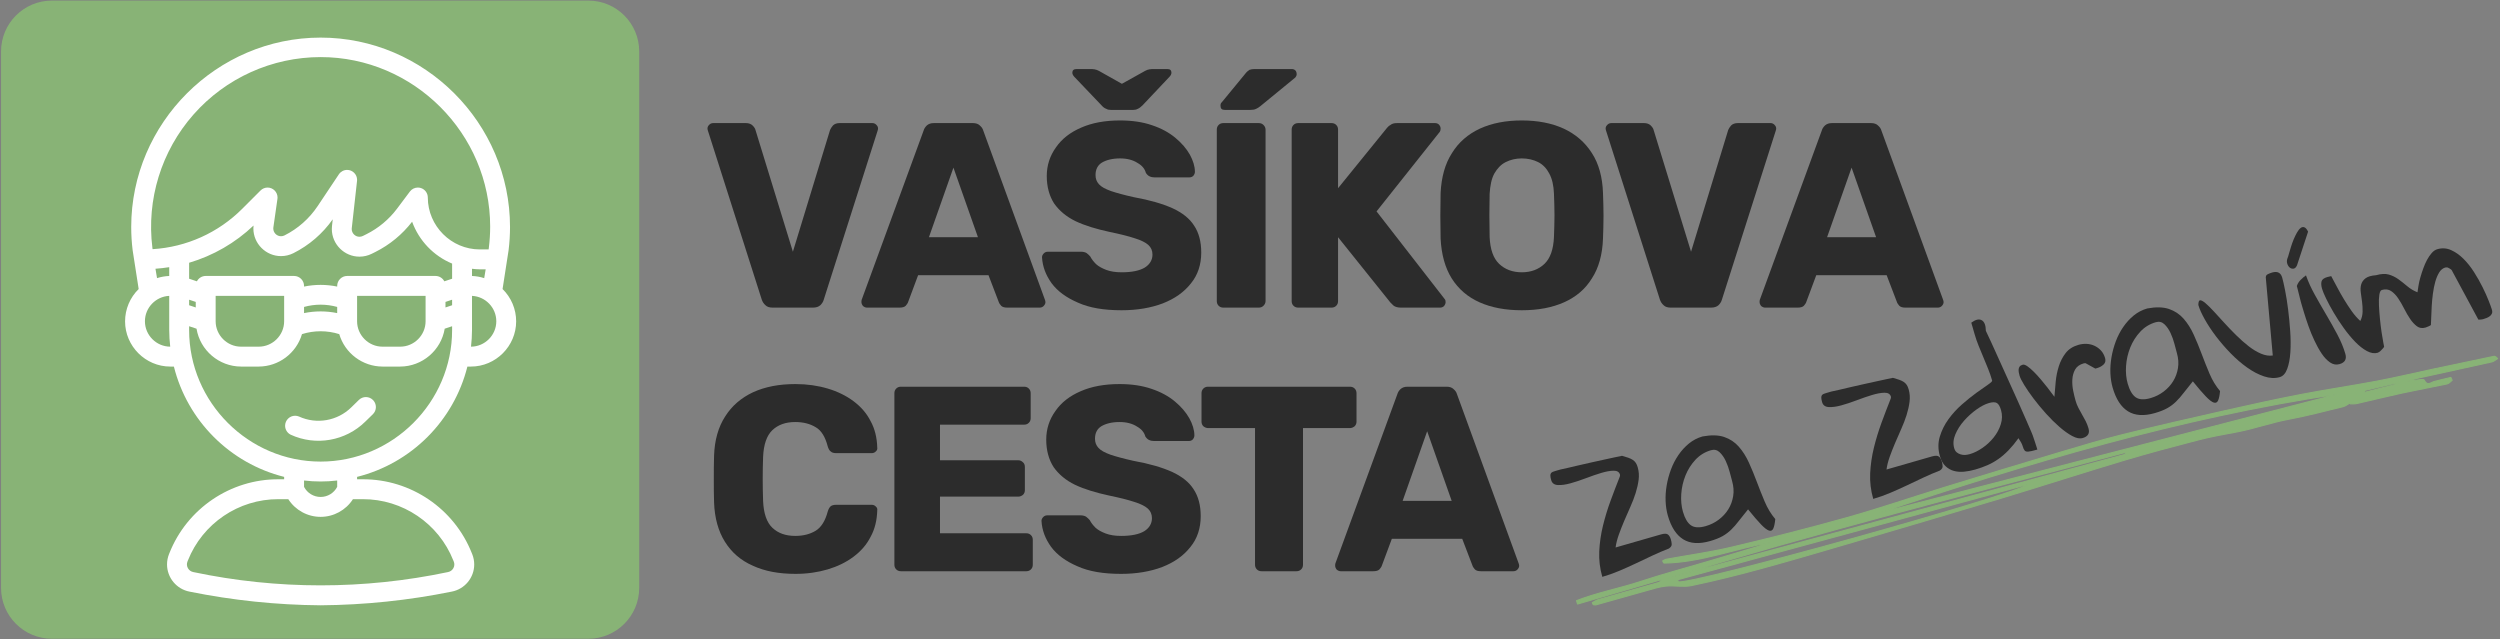 <?xml version="1.0" encoding="UTF-8" standalone="no"?> <svg xmlns="http://www.w3.org/2000/svg" xmlns:xlink="http://www.w3.org/1999/xlink" xmlns:serif="http://www.serif.com/" width="100%" height="100%" viewBox="0 0 2331 596" version="1.1" xml:space="preserve" style="fill-rule:evenodd;clip-rule:evenodd;stroke-linejoin:round;stroke-miterlimit:2;"><rect x="0" y="0" width="2331" height="596" fill="#808080" stroke="none"/> <rect id="Artboard1" x="0" y="0" width="2330.06" height="595.678" style="fill:none;"></rect> <path d="M596,47.976L596,548.135C596,574.312 574.748,595.564 548.571,595.564L48.412,595.564C22.236,595.564 0.983,574.312 0.983,548.135L0.983,47.976C0.983,21.8 22.236,0.547 48.412,0.547L548.571,0.547C574.748,0.547 596,21.8 596,47.976Z" style="fill:rgb(136,179,118);"></path> <g id="Layer_14"> <path d="M347.682,386.209L340.579,393.138C322.231,411.208 294.463,416.074 271.064,405.32L271.04,405.308C267.858,403.745 265.834,400.494 265.834,396.949C265.834,391.839 270.039,387.634 275.148,387.634C276.383,387.634 277.605,387.879 278.743,388.356L278.775,388.37C295.195,395.903 314.671,392.486 327.545,379.813L334.643,372.872C336.385,371.169 338.727,370.214 341.163,370.214C346.279,370.214 350.488,374.424 350.488,379.54C350.488,382.049 349.476,384.455 347.682,386.209Z" style="fill:white;"></path> <path d="M435.794,341.791C423.136,392.349 383.505,431.98 332.947,444.638L332.947,446.873L338.249,446.873C382.98,446.744 423.449,474.162 439.916,515.752L440.33,516.761C441.541,519.798 442.164,523.038 442.164,526.307C442.164,538.664 433.274,549.366 421.128,551.633C380.904,559.785 339.99,564.056 298.95,564.386L298.934,564.386C257.893,564.06 216.979,559.792 176.758,551.641C164.613,549.336 155.74,538.62 155.74,526.258C155.74,522.995 156.359,519.762 157.562,516.729L157.984,515.687C174.469,474.128 214.925,446.741 259.635,446.873L264.937,446.873L264.937,444.638C214.395,431.967 174.782,392.339 162.131,341.791L158.775,341.791C135.649,341.791 116.619,322.761 116.619,299.634C116.619,288.291 121.197,277.421 129.296,269.499L123.682,233.359L123.678,233.327C122.789,226.138 122.343,218.9 122.343,211.655C122.343,114.776 202.063,35.056 298.942,35.056C395.821,35.056 475.541,114.776 475.541,211.655C475.541,218.9 475.095,226.138 474.206,233.327L474.202,233.359L468.588,269.499C476.687,277.421 481.265,288.291 481.265,299.634C481.265,322.761 462.235,341.791 439.109,341.791L435.794,341.791ZM332.947,299.544C332.947,312.541 343.642,323.236 356.639,323.236L373.124,323.236C386.121,323.236 396.816,312.541 396.816,299.544L396.816,275.851L332.947,275.851L332.947,299.544ZM201.068,275.851L201.068,299.544C201.068,312.541 211.763,323.236 224.76,323.236L241.245,323.236C254.242,323.236 264.937,312.541 264.937,299.544L264.937,275.851L201.068,275.851ZM176.34,279.443L176.34,284.613L182.513,286.675L182.513,281.505L176.34,279.443ZM440.098,257.321C443.965,257.462 447.793,258.139 451.472,259.333L452.843,251.124L447.306,251.124L447.287,251.124C444.883,251.08 442.483,250.907 440.098,250.606L440.098,257.321ZM384.255,206.734C375.126,218.562 363.446,228.189 350.08,234.892L346.675,236.591C343.099,238.378 339.155,239.309 335.157,239.309C321.024,239.309 309.395,227.679 309.395,213.547C309.395,212.598 309.447,211.651 309.552,210.708L310.244,204.472C300.814,217.868 288.203,228.734 273.532,236.079L273.532,236.08C269.956,237.867 266.012,238.797 262.014,238.797C247.882,238.797 236.252,227.168 236.252,213.035C236.252,212.12 236.301,211.206 236.398,210.296C219.425,226.456 198.838,238.356 176.34,244.996L176.34,259.885L183.593,262.305C185.166,259.272 188.318,257.313 191.785,257.297L191.79,257.297L274.215,257.297C279.304,257.297 283.492,261.485 283.492,266.574L283.492,267.205C293.684,265.102 304.2,265.102 314.392,267.205L314.392,266.574C314.392,261.485 318.58,257.297 323.669,257.297L406.094,257.297L406.099,257.297C409.566,257.313 412.718,259.272 414.291,262.305L421.544,259.885L421.544,245.763C404.197,238.537 390.671,224.357 384.255,206.734ZM283.492,291.932C293.684,289.829 304.2,289.829 314.392,291.932L314.392,286.188C304.286,283.371 293.598,283.371 283.492,286.188L283.492,291.932ZM158.71,323.236C158.122,318.109 157.814,312.953 157.786,307.792L157.786,307.786L157.786,275.874C145.26,276.424 135.128,286.893 135.128,299.544C135.128,312.504 145.763,323.176 158.71,323.236ZM422.688,522.611C409.006,488.078 375.398,465.317 338.253,465.427L329.087,465.427C322.519,475.679 311.143,481.916 298.942,481.916C286.741,481.916 275.365,475.679 268.797,465.427L259.63,465.427C222.495,465.308 188.89,488.056 175.204,522.578L174.79,523.623C173.989,525.604 174.132,527.846 175.178,529.71L175.184,529.722C176.23,531.644 178.087,532.996 180.237,533.403L180.258,533.408C258.531,549.919 339.394,549.919 417.667,533.408L417.689,533.403C419.838,532.999 421.695,531.649 422.741,529.729L422.747,529.72C423.78,527.87 423.918,525.646 423.12,523.683L422.688,522.611ZM314.392,453.957L314.392,448.024C304.128,449.249 293.756,449.249 283.492,448.024L283.492,453.957C286.473,459.717 292.444,463.359 298.942,463.359C305.44,463.359 311.412,459.717 314.392,453.957ZM176.34,307.786C176.34,375.043 231.685,430.388 298.942,430.388C366.199,430.388 421.544,375.043 421.544,307.786L421.544,304.177L414.642,306.476C411.301,326.685 393.669,341.734 373.127,341.791L356.636,341.791C338.019,341.728 321.565,329.348 316.316,311.53C305.007,307.979 292.877,307.979 281.568,311.53C276.319,329.348 259.865,341.728 241.248,341.791L224.757,341.791C204.215,341.734 186.583,326.685 183.242,306.476L176.34,304.177L176.34,307.786ZM180.434,106.77C150.455,140.748 136.478,186.022 142.085,230.986L142.253,232.319C173.844,230.425 203.675,216.972 226.013,194.522L242.911,177.624C244.652,175.867 247.026,174.877 249.501,174.877C254.59,174.877 258.778,179.065 258.778,184.154C258.778,184.605 258.745,185.055 258.68,185.501L254.889,212.047C254.841,212.383 254.817,212.721 254.817,213.059C254.817,217.013 258.071,220.267 262.025,220.267C263.143,220.267 264.245,220.007 265.246,219.507C277.751,213.24 288.41,203.82 296.169,192.181L315.95,162.549C317.669,159.97 320.571,158.417 323.67,158.417C328.76,158.417 332.948,162.605 332.948,167.694C332.948,168.037 332.929,168.379 332.891,168.719L327.987,212.788C327.96,213.041 327.947,213.294 327.947,213.548C327.947,217.502 331.2,220.756 335.154,220.756C336.274,220.756 337.379,220.495 338.38,219.994L341.785,218.296C352.948,212.696 362.664,204.587 370.17,194.606L382.187,178.583C383.938,176.249 386.691,174.872 389.609,174.872L389.611,174.872C390.605,174.874 391.593,175.034 392.537,175.344L392.54,175.346C396.321,176.605 398.887,180.165 398.886,184.149C398.913,210.701 420.754,232.543 447.307,232.569L455.6,232.569L455.799,231.002C456.622,224.46 457.034,217.873 457.034,211.28C457.034,124.579 385.691,53.235 298.99,53.235C253.643,53.235 210.421,72.753 180.434,106.77L180.434,106.77ZM144.954,250.576L146.412,259.332C150.091,258.139 153.919,257.462 157.786,257.321L157.786,249.113C153.532,249.787 149.25,250.275 144.954,250.576ZM439.174,323.236C452.121,323.176 462.756,312.504 462.756,299.544C462.756,286.893 452.624,276.424 440.098,275.874L440.098,307.786L440.098,307.792C440.07,312.953 439.762,318.109 439.174,323.236ZM415.371,281.505L415.371,286.675L421.544,284.613L421.544,279.443L415.371,281.505Z" style="fill:white;"></path> </g> <g transform="matrix(1.043,0,0,1.043,-58.147,-60.278)"> <g transform="matrix(235.664,0,0,235.664,682.791,332.791)"> <path d="M0.27,-0C0.258,-0 0.249,-0.003 0.243,-0.009C0.236,-0.015 0.232,-0.022 0.229,-0.03L0.025,-0.67C0.024,-0.673 0.023,-0.676 0.023,-0.679C0.023,-0.685 0.025,-0.689 0.03,-0.694C0.034,-0.698 0.039,-0.7 0.045,-0.7L0.169,-0.7C0.179,-0.7 0.188,-0.697 0.194,-0.691C0.2,-0.685 0.204,-0.679 0.205,-0.674L0.347,-0.212L0.488,-0.674C0.49,-0.679 0.494,-0.685 0.499,-0.691C0.505,-0.697 0.514,-0.7 0.524,-0.7L0.649,-0.7C0.654,-0.7 0.659,-0.698 0.663,-0.694C0.668,-0.689 0.67,-0.685 0.67,-0.679C0.67,-0.676 0.669,-0.673 0.668,-0.67L0.464,-0.03C0.462,-0.022 0.457,-0.015 0.451,-0.009C0.444,-0.003 0.435,-0 0.423,-0L0.27,-0Z" style="fill:rgb(44,44,44);fill-rule:nonzero;"></path> </g> <g transform="matrix(235.664,0,0,235.664,823.718,332.791)"> <path d="M0.03,-0C0.025,-0 0.02,-0.002 0.015,-0.006C0.011,-0.011 0.009,-0.016 0.009,-0.021C0.009,-0.024 0.009,-0.027 0.01,-0.03L0.245,-0.672C0.247,-0.679 0.251,-0.685 0.257,-0.691C0.264,-0.697 0.272,-0.7 0.284,-0.7L0.432,-0.7C0.443,-0.7 0.452,-0.697 0.458,-0.691C0.465,-0.685 0.469,-0.679 0.471,-0.672L0.705,-0.03C0.706,-0.027 0.707,-0.024 0.707,-0.021C0.707,-0.016 0.705,-0.011 0.7,-0.006C0.696,-0.002 0.691,-0 0.685,-0L0.562,-0C0.552,-0 0.544,-0.002 0.539,-0.007C0.535,-0.012 0.531,-0.017 0.53,-0.021L0.491,-0.123L0.224,-0.123L0.186,-0.021C0.185,-0.017 0.181,-0.012 0.177,-0.007C0.172,-0.002 0.164,-0 0.153,-0L0.03,-0ZM0.265,-0.267L0.451,-0.267L0.358,-0.531L0.265,-0.267Z" style="fill:rgb(44,44,44);fill-rule:nonzero;"></path> </g> <g transform="matrix(235.664,0,0,235.664,980.435,332.791)"> <path d="M0.331,0.01C0.264,0.01 0.209,0.001 0.165,-0.019C0.121,-0.038 0.088,-0.062 0.065,-0.093C0.043,-0.124 0.031,-0.156 0.029,-0.191C0.029,-0.196 0.031,-0.201 0.036,-0.206C0.04,-0.21 0.045,-0.212 0.051,-0.212L0.177,-0.212C0.186,-0.212 0.193,-0.21 0.198,-0.207C0.203,-0.203 0.208,-0.199 0.212,-0.194C0.217,-0.184 0.225,-0.174 0.234,-0.165C0.244,-0.156 0.257,-0.149 0.273,-0.143C0.289,-0.137 0.308,-0.134 0.331,-0.134C0.37,-0.134 0.399,-0.14 0.419,-0.152C0.438,-0.164 0.448,-0.181 0.448,-0.201C0.448,-0.216 0.443,-0.228 0.432,-0.238C0.422,-0.247 0.404,-0.256 0.381,-0.263C0.357,-0.271 0.325,-0.279 0.286,-0.287C0.235,-0.298 0.192,-0.311 0.156,-0.328C0.121,-0.345 0.094,-0.368 0.075,-0.395C0.057,-0.423 0.047,-0.458 0.047,-0.499C0.047,-0.54 0.059,-0.576 0.082,-0.608C0.104,-0.64 0.136,-0.665 0.178,-0.683C0.219,-0.701 0.268,-0.71 0.325,-0.71C0.371,-0.71 0.411,-0.704 0.446,-0.692C0.482,-0.68 0.511,-0.664 0.535,-0.644C0.559,-0.624 0.577,-0.603 0.59,-0.58C0.602,-0.558 0.609,-0.536 0.609,-0.515C0.609,-0.51 0.607,-0.505 0.603,-0.5C0.599,-0.496 0.594,-0.494 0.588,-0.494L0.456,-0.494C0.449,-0.494 0.443,-0.495 0.437,-0.498C0.432,-0.5 0.427,-0.505 0.423,-0.511C0.419,-0.526 0.409,-0.539 0.391,-0.549C0.374,-0.56 0.352,-0.566 0.325,-0.566C0.296,-0.566 0.273,-0.56 0.256,-0.55C0.24,-0.54 0.232,-0.524 0.232,-0.503C0.232,-0.489 0.236,-0.478 0.245,-0.468C0.254,-0.458 0.269,-0.45 0.291,-0.442C0.312,-0.435 0.341,-0.427 0.377,-0.419C0.438,-0.408 0.486,-0.394 0.524,-0.377C0.561,-0.36 0.589,-0.338 0.606,-0.311C0.624,-0.284 0.633,-0.25 0.633,-0.209C0.633,-0.163 0.62,-0.124 0.594,-0.092C0.568,-0.059 0.533,-0.034 0.487,-0.016C0.442,0.001 0.39,0.01 0.331,0.01ZM0.29,-0.75C0.283,-0.75 0.278,-0.751 0.273,-0.754C0.267,-0.756 0.261,-0.76 0.255,-0.767L0.152,-0.875C0.147,-0.88 0.144,-0.886 0.144,-0.891C0.144,-0.9 0.149,-0.905 0.16,-0.905L0.21,-0.905C0.216,-0.905 0.222,-0.905 0.228,-0.904C0.234,-0.903 0.239,-0.901 0.245,-0.898L0.332,-0.849L0.42,-0.898C0.425,-0.901 0.431,-0.903 0.437,-0.904C0.443,-0.905 0.448,-0.905 0.454,-0.905L0.505,-0.905C0.515,-0.905 0.52,-0.9 0.52,-0.891C0.52,-0.886 0.517,-0.88 0.512,-0.875L0.41,-0.767C0.403,-0.76 0.397,-0.756 0.392,-0.754C0.387,-0.751 0.381,-0.75 0.375,-0.75L0.29,-0.75Z" style="fill:rgb(44,44,44);fill-rule:nonzero;"></path> </g> <g transform="matrix(235.664,0,0,235.664,1127.02,332.791)"> <path d="M0.095,-0C0.088,-0 0.082,-0.002 0.077,-0.007C0.072,-0.012 0.07,-0.018 0.07,-0.025L0.07,-0.675C0.07,-0.682 0.072,-0.688 0.077,-0.693C0.082,-0.698 0.088,-0.7 0.095,-0.7L0.229,-0.7C0.236,-0.7 0.242,-0.698 0.247,-0.693C0.252,-0.688 0.255,-0.682 0.255,-0.675L0.255,-0.025C0.255,-0.018 0.252,-0.012 0.247,-0.007C0.242,-0.002 0.236,-0 0.229,-0L0.095,-0ZM0.1,-0.75C0.089,-0.75 0.084,-0.755 0.084,-0.766C0.084,-0.771 0.085,-0.776 0.089,-0.779L0.177,-0.886C0.183,-0.894 0.189,-0.899 0.194,-0.902C0.199,-0.904 0.206,-0.905 0.214,-0.905L0.354,-0.905C0.366,-0.905 0.373,-0.898 0.373,-0.885C0.373,-0.881 0.371,-0.877 0.368,-0.873L0.235,-0.764C0.23,-0.76 0.224,-0.756 0.219,-0.754C0.213,-0.751 0.206,-0.75 0.197,-0.75L0.1,-0.75Z" style="fill:rgb(44,44,44);fill-rule:nonzero;"></path> </g> <g transform="matrix(235.664,0,0,235.664,1193.95,332.791)"> <path d="M0.095,-0C0.088,-0 0.082,-0.002 0.077,-0.007C0.072,-0.012 0.07,-0.018 0.07,-0.025L0.07,-0.675C0.07,-0.682 0.072,-0.688 0.077,-0.693C0.082,-0.698 0.088,-0.7 0.095,-0.7L0.221,-0.7C0.228,-0.7 0.234,-0.698 0.239,-0.693C0.244,-0.688 0.246,-0.682 0.246,-0.675L0.246,-0.453L0.431,-0.681C0.434,-0.685 0.438,-0.689 0.445,-0.693C0.451,-0.698 0.459,-0.7 0.47,-0.7L0.614,-0.7C0.62,-0.7 0.625,-0.698 0.629,-0.694C0.633,-0.689 0.635,-0.685 0.635,-0.679C0.635,-0.674 0.634,-0.67 0.632,-0.667L0.392,-0.365L0.65,-0.033C0.653,-0.03 0.654,-0.026 0.654,-0.021C0.654,-0.016 0.652,-0.011 0.648,-0.006C0.644,-0.002 0.639,-0 0.633,-0L0.484,-0C0.472,-0 0.462,-0.003 0.456,-0.008C0.45,-0.014 0.446,-0.018 0.444,-0.02L0.246,-0.267L0.246,-0.025C0.246,-0.018 0.244,-0.012 0.239,-0.007C0.234,-0.002 0.228,-0 0.221,-0L0.095,-0Z" style="fill:rgb(44,44,44);fill-rule:nonzero;"></path> </g> <g transform="matrix(235.664,0,0,235.664,1332.28,332.791)"> <path d="M0.356,0.01C0.294,0.01 0.241,0 0.196,-0.02C0.151,-0.04 0.116,-0.07 0.09,-0.111C0.065,-0.151 0.051,-0.202 0.048,-0.262C0.048,-0.291 0.047,-0.319 0.047,-0.348C0.047,-0.377 0.048,-0.406 0.048,-0.435C0.051,-0.495 0.065,-0.546 0.091,-0.586C0.116,-0.627 0.152,-0.658 0.197,-0.679C0.243,-0.7 0.296,-0.71 0.356,-0.71C0.416,-0.71 0.469,-0.7 0.515,-0.679C0.56,-0.658 0.596,-0.627 0.622,-0.586C0.648,-0.546 0.662,-0.495 0.664,-0.435C0.665,-0.406 0.666,-0.377 0.666,-0.348C0.666,-0.319 0.665,-0.291 0.664,-0.262C0.662,-0.202 0.648,-0.151 0.622,-0.111C0.597,-0.07 0.561,-0.04 0.516,-0.02C0.471,0 0.418,0.01 0.356,0.01ZM0.356,-0.134C0.391,-0.134 0.42,-0.145 0.442,-0.166C0.464,-0.187 0.476,-0.221 0.478,-0.268C0.479,-0.297 0.48,-0.325 0.48,-0.351C0.48,-0.377 0.479,-0.404 0.478,-0.432C0.477,-0.463 0.471,-0.489 0.46,-0.509C0.45,-0.528 0.436,-0.543 0.418,-0.552C0.4,-0.561 0.379,-0.566 0.356,-0.566C0.333,-0.566 0.313,-0.561 0.295,-0.552C0.277,-0.543 0.263,-0.528 0.252,-0.509C0.241,-0.489 0.236,-0.463 0.234,-0.432C0.234,-0.404 0.233,-0.377 0.233,-0.351C0.233,-0.325 0.234,-0.297 0.234,-0.268C0.236,-0.221 0.248,-0.187 0.27,-0.166C0.292,-0.145 0.321,-0.134 0.356,-0.134Z" style="fill:rgb(44,44,44);fill-rule:nonzero;"></path> </g> <g transform="matrix(235.664,0,0,235.664,1485.7,332.791)"> <path d="M0.27,-0C0.258,-0 0.249,-0.003 0.243,-0.009C0.236,-0.015 0.232,-0.022 0.229,-0.03L0.025,-0.67C0.024,-0.673 0.023,-0.676 0.023,-0.679C0.023,-0.685 0.025,-0.689 0.03,-0.694C0.034,-0.698 0.039,-0.7 0.045,-0.7L0.169,-0.7C0.179,-0.7 0.188,-0.697 0.194,-0.691C0.2,-0.685 0.204,-0.679 0.205,-0.674L0.347,-0.212L0.488,-0.674C0.49,-0.679 0.494,-0.685 0.499,-0.691C0.505,-0.697 0.514,-0.7 0.524,-0.7L0.649,-0.7C0.654,-0.7 0.659,-0.698 0.663,-0.694C0.668,-0.689 0.67,-0.685 0.67,-0.679C0.67,-0.676 0.669,-0.673 0.668,-0.67L0.464,-0.03C0.462,-0.022 0.457,-0.015 0.451,-0.009C0.444,-0.003 0.435,-0 0.423,-0L0.27,-0Z" style="fill:rgb(44,44,44);fill-rule:nonzero;"></path> </g> <g transform="matrix(235.664,0,0,235.664,1626.63,332.791)"> <path d="M0.03,-0C0.025,-0 0.02,-0.002 0.015,-0.006C0.011,-0.011 0.009,-0.016 0.009,-0.021C0.009,-0.024 0.009,-0.027 0.01,-0.03L0.245,-0.672C0.247,-0.679 0.251,-0.685 0.257,-0.691C0.264,-0.697 0.272,-0.7 0.284,-0.7L0.432,-0.7C0.443,-0.7 0.452,-0.697 0.458,-0.691C0.465,-0.685 0.469,-0.679 0.471,-0.672L0.705,-0.03C0.706,-0.027 0.707,-0.024 0.707,-0.021C0.707,-0.016 0.705,-0.011 0.7,-0.006C0.696,-0.002 0.691,-0 0.685,-0L0.562,-0C0.552,-0 0.544,-0.002 0.539,-0.007C0.535,-0.012 0.531,-0.017 0.53,-0.021L0.491,-0.123L0.224,-0.123L0.186,-0.021C0.185,-0.017 0.181,-0.012 0.177,-0.007C0.172,-0.002 0.164,-0 0.153,-0L0.03,-0ZM0.265,-0.267L0.451,-0.267L0.358,-0.531L0.265,-0.267Z" style="fill:rgb(44,44,44);fill-rule:nonzero;"></path> </g> <g transform="matrix(235.664,0,0,235.664,682.791,568.455)"> <path d="M0.357,0.01C0.294,0.01 0.24,-0 0.195,-0.021C0.149,-0.041 0.114,-0.072 0.089,-0.112C0.064,-0.152 0.05,-0.202 0.048,-0.261C0.047,-0.288 0.047,-0.318 0.047,-0.349C0.047,-0.38 0.047,-0.41 0.048,-0.439C0.05,-0.497 0.064,-0.547 0.09,-0.587C0.115,-0.627 0.151,-0.658 0.196,-0.679C0.242,-0.7 0.295,-0.71 0.357,-0.71C0.401,-0.71 0.442,-0.704 0.479,-0.693C0.516,-0.682 0.549,-0.666 0.577,-0.645C0.605,-0.624 0.627,-0.599 0.642,-0.569C0.658,-0.54 0.666,-0.506 0.667,-0.469C0.668,-0.463 0.666,-0.458 0.661,-0.454C0.657,-0.45 0.652,-0.448 0.646,-0.448L0.511,-0.448C0.502,-0.448 0.495,-0.45 0.491,-0.454C0.486,-0.457 0.482,-0.464 0.479,-0.474C0.47,-0.509 0.455,-0.534 0.434,-0.546C0.413,-0.559 0.387,-0.566 0.356,-0.566C0.32,-0.566 0.291,-0.556 0.269,-0.535C0.248,-0.515 0.236,-0.481 0.234,-0.434C0.232,-0.379 0.232,-0.323 0.234,-0.266C0.236,-0.219 0.248,-0.185 0.269,-0.165C0.291,-0.144 0.32,-0.134 0.356,-0.134C0.387,-0.134 0.413,-0.141 0.434,-0.154C0.455,-0.167 0.47,-0.192 0.479,-0.226C0.482,-0.236 0.486,-0.243 0.491,-0.247C0.495,-0.25 0.502,-0.252 0.511,-0.252L0.646,-0.252C0.652,-0.252 0.657,-0.25 0.661,-0.246C0.666,-0.242 0.668,-0.237 0.667,-0.231C0.666,-0.194 0.658,-0.16 0.642,-0.131C0.627,-0.101 0.605,-0.076 0.577,-0.055C0.549,-0.034 0.516,-0.018 0.479,-0.007C0.442,0.004 0.401,0.01 0.357,0.01Z" style="fill:rgb(44,44,44);fill-rule:nonzero;"></path> </g> <g transform="matrix(235.664,0,0,235.664,838.8,568.455)"> <path d="M0.095,-0C0.088,-0 0.082,-0.002 0.077,-0.007C0.072,-0.012 0.07,-0.018 0.07,-0.025L0.07,-0.675C0.07,-0.682 0.072,-0.688 0.077,-0.693C0.082,-0.698 0.088,-0.7 0.095,-0.7L0.562,-0.7C0.569,-0.7 0.575,-0.698 0.58,-0.693C0.585,-0.688 0.587,-0.682 0.587,-0.675L0.587,-0.581C0.587,-0.574 0.585,-0.568 0.58,-0.563C0.575,-0.558 0.569,-0.556 0.562,-0.556L0.243,-0.556L0.243,-0.421L0.54,-0.421C0.547,-0.421 0.553,-0.418 0.558,-0.413C0.563,-0.409 0.565,-0.402 0.565,-0.395L0.565,-0.308C0.565,-0.301 0.563,-0.295 0.558,-0.29C0.553,-0.286 0.547,-0.283 0.54,-0.283L0.243,-0.283L0.243,-0.144L0.57,-0.144C0.577,-0.144 0.583,-0.142 0.588,-0.137C0.593,-0.132 0.595,-0.126 0.595,-0.119L0.595,-0.025C0.595,-0.018 0.593,-0.012 0.588,-0.007C0.583,-0.002 0.577,-0 0.57,-0L0.095,-0Z" style="fill:rgb(44,44,44);fill-rule:nonzero;"></path> </g> <g transform="matrix(235.664,0,0,235.664,979.963,568.455)"> <path d="M0.331,0.01C0.264,0.01 0.209,0.001 0.165,-0.019C0.121,-0.038 0.088,-0.062 0.065,-0.093C0.043,-0.124 0.031,-0.156 0.029,-0.191C0.029,-0.196 0.031,-0.201 0.036,-0.206C0.04,-0.21 0.045,-0.212 0.051,-0.212L0.177,-0.212C0.186,-0.212 0.193,-0.21 0.198,-0.207C0.203,-0.203 0.208,-0.199 0.212,-0.194C0.217,-0.184 0.225,-0.174 0.234,-0.165C0.244,-0.156 0.257,-0.149 0.273,-0.143C0.289,-0.137 0.308,-0.134 0.331,-0.134C0.37,-0.134 0.399,-0.14 0.419,-0.152C0.438,-0.164 0.448,-0.181 0.448,-0.201C0.448,-0.216 0.443,-0.228 0.432,-0.238C0.422,-0.247 0.404,-0.256 0.381,-0.263C0.357,-0.271 0.325,-0.279 0.286,-0.287C0.235,-0.298 0.192,-0.311 0.156,-0.328C0.121,-0.345 0.094,-0.368 0.075,-0.395C0.057,-0.423 0.047,-0.458 0.047,-0.499C0.047,-0.54 0.059,-0.576 0.082,-0.608C0.104,-0.64 0.136,-0.665 0.178,-0.683C0.219,-0.701 0.268,-0.71 0.325,-0.71C0.371,-0.71 0.411,-0.704 0.446,-0.692C0.482,-0.68 0.511,-0.664 0.535,-0.644C0.559,-0.624 0.577,-0.603 0.59,-0.58C0.602,-0.558 0.609,-0.536 0.609,-0.515C0.609,-0.51 0.607,-0.505 0.603,-0.5C0.599,-0.496 0.594,-0.494 0.588,-0.494L0.456,-0.494C0.449,-0.494 0.443,-0.495 0.437,-0.498C0.432,-0.5 0.427,-0.505 0.423,-0.511C0.419,-0.526 0.409,-0.539 0.391,-0.549C0.374,-0.56 0.352,-0.566 0.325,-0.566C0.296,-0.566 0.273,-0.56 0.256,-0.55C0.24,-0.54 0.232,-0.524 0.232,-0.503C0.232,-0.489 0.236,-0.478 0.245,-0.468C0.254,-0.458 0.269,-0.45 0.291,-0.442C0.312,-0.435 0.341,-0.427 0.377,-0.419C0.438,-0.408 0.486,-0.394 0.524,-0.377C0.561,-0.36 0.589,-0.338 0.606,-0.311C0.624,-0.284 0.633,-0.25 0.633,-0.209C0.633,-0.163 0.62,-0.124 0.594,-0.092C0.568,-0.059 0.533,-0.034 0.487,-0.016C0.442,0.001 0.39,0.01 0.331,0.01Z" style="fill:rgb(44,44,44);fill-rule:nonzero;"></path> </g> <g transform="matrix(235.664,0,0,235.664,1124.9,568.455)"> <path d="M0.249,-0C0.242,-0 0.236,-0.002 0.231,-0.007C0.226,-0.012 0.224,-0.018 0.224,-0.025L0.224,-0.543L0.046,-0.543C0.039,-0.543 0.033,-0.546 0.028,-0.55C0.023,-0.555 0.021,-0.561 0.021,-0.568L0.021,-0.675C0.021,-0.682 0.023,-0.688 0.028,-0.693C0.033,-0.698 0.039,-0.7 0.046,-0.7L0.584,-0.7C0.591,-0.7 0.597,-0.698 0.602,-0.693C0.607,-0.688 0.609,-0.682 0.609,-0.675L0.609,-0.568C0.609,-0.561 0.607,-0.555 0.602,-0.55C0.597,-0.546 0.591,-0.543 0.584,-0.543L0.406,-0.543L0.406,-0.025C0.406,-0.018 0.404,-0.012 0.399,-0.007C0.394,-0.002 0.388,-0 0.381,-0L0.249,-0Z" style="fill:rgb(44,44,44);fill-rule:nonzero;"></path> </g> <g transform="matrix(235.664,0,0,235.664,1247.21,568.455)"> <path d="M0.03,-0C0.025,-0 0.02,-0.002 0.015,-0.006C0.011,-0.011 0.009,-0.016 0.009,-0.021C0.009,-0.024 0.009,-0.027 0.01,-0.03L0.245,-0.672C0.247,-0.679 0.251,-0.685 0.257,-0.691C0.264,-0.697 0.272,-0.7 0.284,-0.7L0.432,-0.7C0.443,-0.7 0.452,-0.697 0.458,-0.691C0.465,-0.685 0.469,-0.679 0.471,-0.672L0.705,-0.03C0.706,-0.027 0.707,-0.024 0.707,-0.021C0.707,-0.016 0.705,-0.011 0.7,-0.006C0.696,-0.002 0.691,-0 0.685,-0L0.562,-0C0.552,-0 0.544,-0.002 0.539,-0.007C0.535,-0.012 0.531,-0.017 0.53,-0.021L0.491,-0.123L0.224,-0.123L0.186,-0.021C0.185,-0.017 0.181,-0.012 0.177,-0.007C0.172,-0.002 0.164,-0 0.153,-0L0.03,-0ZM0.265,-0.267L0.451,-0.267L0.358,-0.531L0.265,-0.267Z" style="fill:rgb(44,44,44);fill-rule:nonzero;"></path> </g> </g> <path d="M1510.2,444.636C1510.35,444.354 1510.46,443.998 1510.51,443.568C1510.57,443.137 1510.56,442.813 1510.5,442.594C1509.78,440.075 1507.79,438.839 1504.54,438.884C1501.29,438.93 1497.43,439.626 1492.96,440.972C1488.49,442.319 1483.71,443.959 1478.64,445.894C1473.56,447.829 1468.77,449.415 1464.27,450.652C1459.77,451.889 1455.86,452.421 1452.55,452.247C1449.24,452.073 1447.17,450.563 1446.35,447.716C1445.82,445.855 1445.55,444.42 1445.56,443.41C1445.56,442.401 1445.79,441.626 1446.22,441.085C1446.66,440.544 1447.28,440.128 1448.09,439.837C1448.89,439.546 1449.79,439.259 1450.77,438.975L1455.04,437.747C1456.39,437.478 1458.56,437 1461.57,436.314C1464.57,435.627 1467.96,434.831 1471.73,433.923C1475.5,433.016 1479.47,432.109 1483.66,431.201C1487.84,430.293 1491.8,429.421 1495.53,428.584C1499.26,427.748 1502.61,427.021 1505.57,426.405C1508.54,425.789 1510.8,425.316 1512.37,424.984C1514.68,425.621 1516.67,426.236 1518.32,426.827C1519.97,427.419 1521.35,428.089 1522.46,428.838C1523.56,429.587 1524.47,430.481 1525.18,431.521C1525.9,432.56 1526.51,433.956 1527.01,435.707C1528.08,439.43 1528.37,443.291 1527.86,447.291C1527.35,451.29 1526.43,455.408 1525.1,459.644C1523.77,463.879 1522.11,468.21 1520.12,472.635C1518.14,477.059 1516.22,481.433 1514.38,485.756C1512.55,490.079 1510.87,494.355 1509.36,498.583C1507.85,502.811 1506.86,506.773 1506.38,510.467L1548.59,498.32C1551.76,497.406 1553.96,497.426 1555.18,498.378C1556.41,499.33 1557.33,500.901 1557.96,503.091C1558.4,504.624 1558.65,506.095 1558.7,507.503C1558.75,508.911 1557.88,510.228 1556.1,511.452C1550.97,513.402 1545.85,515.587 1540.74,518.007C1535.63,520.427 1530.51,522.847 1525.4,525.267C1520.29,527.686 1515.12,530.005 1509.88,532.221C1504.65,534.438 1499.36,536.318 1493.99,537.862C1491.72,529.979 1490.77,522.042 1491.14,514.053C1491.51,506.063 1492.66,498.114 1494.59,490.207C1496.53,482.3 1498.9,474.502 1501.73,466.813C1504.56,459.123 1507.38,451.731 1510.2,444.636Z" style="fill:rgb(44,44,44);fill-rule:nonzero;"></path> <path d="M1629.89,474.923C1626.55,478.967 1623.7,482.544 1621.33,485.655C1618.97,488.766 1616.58,491.498 1614.17,493.85C1611.77,496.202 1609.06,498.226 1606.05,499.922C1603.04,501.618 1599.18,503.143 1594.48,504.498C1584.29,507.429 1575.96,506.893 1569.47,502.891C1562.99,498.889 1558.2,491.524 1555.11,480.794C1553.91,476.633 1553.22,472.151 1553.02,467.347C1552.82,462.542 1553.15,457.616 1554.01,452.567C1554.87,447.519 1556.2,442.571 1558.01,437.724C1559.82,432.877 1562.14,428.385 1564.98,424.248C1567.82,420.111 1571.09,416.532 1574.78,413.513C1578.48,410.493 1582.68,408.306 1587.39,406.951C1595.49,405.448 1602.24,405.612 1607.62,407.44C1613.01,409.269 1617.56,412.288 1621.26,416.499C1624.96,420.709 1628.11,425.672 1630.7,431.387C1633.29,437.102 1635.75,443.064 1638.07,449.273C1640.39,455.481 1642.85,461.65 1645.44,467.78C1648.03,473.91 1651.31,479.311 1655.26,483.982C1654.88,488.005 1654.27,490.937 1653.43,492.777C1652.6,494.618 1651.28,495.266 1649.46,494.721C1647.64,494.177 1645.17,492.28 1642.04,489.031C1638.91,485.782 1634.86,481.079 1629.89,474.923ZM1569.16,477.105C1570.96,483.346 1573.45,487.578 1576.64,489.802C1579.83,492.026 1584.44,492.271 1590.46,490.538C1594.95,489.247 1599.02,487.216 1602.67,484.447C1606.32,481.678 1609.27,478.456 1611.53,474.782C1613.8,471.108 1615.29,467.032 1616.02,462.555C1616.74,458.077 1616.41,453.43 1615.03,448.612C1614.46,446.642 1613.72,443.861 1612.81,440.271C1611.89,436.682 1610.65,433.214 1609.1,429.867C1607.54,426.521 1605.63,423.782 1603.36,421.651C1601.08,419.519 1598.41,418.894 1595.35,419.776C1589.65,421.415 1584.82,424.378 1580.83,428.666C1576.85,432.954 1573.75,437.846 1571.54,443.343C1569.33,448.841 1568.02,454.583 1567.61,460.57C1567.2,466.557 1567.72,472.068 1569.16,477.105Z" style="fill:rgb(44,44,44);fill-rule:nonzero;"></path> <path d="M1762.81,371.939C1762.96,371.657 1763.07,371.301 1763.12,370.87C1763.18,370.44 1763.17,370.115 1763.11,369.896C1762.38,367.378 1760.4,366.142 1757.15,366.187C1753.9,366.232 1750.04,366.928 1745.57,368.275C1741.1,369.621 1736.32,371.262 1731.25,373.197C1726.17,375.131 1721.38,376.717 1716.88,377.954C1712.38,379.191 1708.47,379.723 1705.16,379.55C1701.85,379.376 1699.78,377.866 1698.96,375.019C1698.43,373.158 1698.16,371.722 1698.17,370.713C1698.17,369.704 1698.39,368.928 1698.83,368.388C1699.27,367.847 1699.89,367.431 1700.7,367.14C1701.5,366.849 1702.4,366.562 1703.38,366.278L1707.65,365.049C1709,364.781 1711.17,364.303 1714.18,363.616C1717.18,362.93 1720.57,362.133 1724.34,361.226C1728.11,360.319 1732.08,359.412 1736.27,358.504C1740.45,357.596 1744.41,356.724 1748.14,355.887C1751.87,355.05 1755.22,354.324 1758.18,353.708C1761.15,353.092 1763.41,352.618 1764.98,352.287C1767.29,352.924 1769.28,353.538 1770.93,354.13C1772.58,354.721 1773.96,355.392 1775.07,356.141C1776.17,356.89 1777.08,357.784 1777.8,358.823C1778.51,359.863 1779.12,361.258 1779.62,363.01C1780.69,366.733 1780.98,370.594 1780.47,374.593C1779.96,378.593 1779.04,382.71 1777.71,386.946C1776.38,391.182 1774.72,395.512 1772.73,399.937C1770.75,404.362 1768.83,408.736 1767,413.059C1765.16,417.382 1763.48,421.657 1761.97,425.886C1760.46,430.114 1759.47,434.075 1758.99,437.77L1801.2,425.623C1804.37,424.709 1806.57,424.728 1807.8,425.681C1809.02,426.633 1809.94,428.204 1810.57,430.394C1811.02,431.927 1811.26,433.397 1811.31,434.806C1811.36,436.214 1810.49,437.53 1808.71,438.754C1803.58,440.705 1798.46,442.89 1793.35,445.31C1788.24,447.73 1783.12,450.149 1778.01,452.569C1772.9,454.989 1767.73,457.307 1762.49,459.524C1757.26,461.741 1751.97,463.621 1746.6,465.165C1744.33,457.282 1743.38,449.345 1743.75,441.355C1744.12,433.365 1745.27,425.417 1747.2,417.51C1749.14,409.603 1751.52,401.805 1754.34,394.115C1757.17,386.426 1759.99,379.034 1762.81,371.939Z" style="fill:rgb(44,44,44);fill-rule:nonzero;"></path> <path d="M1808.79,425.395C1806.96,419.045 1806.92,412.949 1808.68,407.108C1810.44,401.268 1813.14,395.836 1816.8,390.813C1820.45,385.79 1824.64,381.205 1829.38,377.056C1834.11,372.908 1838.59,369.308 1842.81,366.256C1847.03,363.204 1850.57,360.701 1853.45,358.747C1856.33,356.793 1857.67,355.488 1857.48,354.831C1856.38,350.999 1855.11,347.304 1853.67,343.746C1852.23,340.189 1850.75,336.612 1849.25,333.015C1847.74,329.418 1846.26,325.841 1844.82,322.284C1843.38,318.726 1842.14,315.141 1841.11,311.528L1838.03,300.853C1842.05,297.918 1845.3,297.161 1847.78,298.58C1850.27,300 1851.54,303.307 1851.62,308.503C1852.75,310.786 1854.44,314.39 1856.68,319.315C1858.93,324.24 1861.45,329.799 1864.24,335.991C1867.03,342.183 1869.97,348.688 1873.06,355.505C1876.14,362.323 1879.09,368.855 1881.9,375.101C1884.7,381.348 1887.16,386.923 1889.29,391.825C1891.41,396.727 1893,400.39 1894.05,402.814C1894.32,403.33 1894.73,404.366 1895.3,405.922C1895.87,407.478 1896.44,409.151 1897.01,410.942C1897.59,412.733 1898.12,414.387 1898.62,415.904C1899.11,417.421 1899.46,418.508 1899.64,419.165C1895.49,420.362 1892.62,421.009 1891.05,421.106C1889.47,421.203 1888.35,420.814 1887.69,419.939C1887.02,419.064 1886.42,417.696 1885.88,415.834C1885.35,413.973 1884.06,411.557 1882.02,408.588C1878.88,412.929 1875.81,416.659 1872.79,419.78C1869.78,422.9 1866.64,425.609 1863.39,427.908C1860.14,430.207 1856.75,432.131 1853.23,433.679C1849.7,435.227 1845.86,436.6 1841.7,437.797C1838.19,438.806 1834.74,439.473 1831.34,439.801C1827.93,440.128 1824.75,439.888 1821.79,439.079C1818.84,438.271 1816.21,436.774 1813.92,434.587C1811.63,432.401 1809.92,429.337 1808.79,425.395ZM1822.08,417.834C1822.59,419.586 1823.38,420.899 1824.46,421.773C1825.54,422.648 1826.8,423.295 1828.22,423.715C1829.64,424.135 1831.08,424.284 1832.53,424.164C1833.98,424.044 1835.36,423.795 1836.67,423.417C1840.5,422.314 1844.42,420.385 1848.43,417.631C1852.44,414.877 1855.95,411.615 1858.95,407.846C1861.96,404.076 1864.16,399.976 1865.55,395.544C1866.94,391.112 1867.01,386.707 1865.75,382.327C1864.77,378.933 1863.49,376.752 1861.91,375.785C1860.33,374.818 1857.84,374.823 1854.44,375.8C1850.94,376.808 1847.1,378.803 1842.92,381.784C1838.74,384.766 1834.88,388.247 1831.34,392.229C1827.8,396.211 1825.09,400.461 1823.18,404.98C1821.28,409.498 1820.92,413.783 1822.08,417.834Z" style="fill:rgb(44,44,44);fill-rule:nonzero;"></path> <path d="M1883.04,350.32C1882.76,349.334 1882.52,348.306 1882.33,347.234C1882.14,346.163 1882.09,345.169 1882.18,344.253C1882.28,343.337 1882.6,342.504 1883.15,341.751C1883.71,340.999 1884.64,340.434 1885.96,340.056C1887.05,339.741 1888.53,340.235 1890.38,341.538C1892.24,342.841 1894.25,344.574 1896.41,346.738C1898.58,348.901 1900.79,351.319 1903.04,353.99C1905.29,356.662 1907.3,359.135 1909.08,361.409C1910.86,363.682 1912.35,365.655 1913.54,367.328C1914.74,369 1915.4,369.875 1915.54,369.953C1915.87,365.711 1916.26,361.094 1916.72,356.101C1917.17,351.107 1918.13,346.297 1919.59,341.67C1921.04,337.042 1923.17,332.903 1925.97,329.251C1928.77,325.599 1932.75,323.033 1937.89,321.552C1940.52,320.796 1943.13,320.49 1945.72,320.633C1948.31,320.777 1950.74,321.383 1953,322.45C1955.26,323.518 1957.26,324.989 1958.98,326.864C1960.71,328.739 1961.98,331.099 1962.8,333.946C1963.49,336.355 1963.02,338.328 1961.39,339.864C1959.76,341.401 1957.74,342.516 1955.33,343.209L1953.69,343.682L1944.59,338.652C1944.37,338.715 1944.19,338.708 1944.05,338.63C1943.83,338.693 1943.63,338.721 1943.45,338.713C1943.27,338.706 1943.08,338.734 1942.86,338.797C1939.02,339.899 1936.35,341.826 1934.83,344.575C1933.31,347.324 1932.45,350.417 1932.25,353.852C1932.05,357.288 1932.32,360.77 1933.03,364.297C1933.75,367.825 1934.52,371.012 1935.34,373.859C1935.97,376.049 1936.83,378.203 1937.91,380.321C1939,382.44 1940.12,384.488 1941.28,386.465C1942.44,388.443 1943.57,390.491 1944.65,392.609C1945.73,394.727 1946.62,396.991 1947.32,399.4C1948.64,403.998 1946.84,407.007 1941.91,408.424C1939.17,409.212 1935.91,408.581 1932.12,406.53C1928.33,404.479 1924.33,401.627 1920.14,397.973C1915.95,394.319 1911.76,390.16 1907.57,385.497C1903.38,380.833 1899.56,376.212 1896.11,371.633C1892.66,367.054 1889.76,362.85 1887.41,359.021C1885.07,355.191 1883.61,352.291 1883.04,350.32Z" style="fill:rgb(44,44,44);fill-rule:nonzero;"></path> <path d="M2044.61,355.572C2041.27,359.616 2038.42,363.194 2036.05,366.305C2033.69,369.416 2031.3,372.147 2028.89,374.499C2026.49,376.852 2023.78,378.876 2020.77,380.571C2017.76,382.267 2013.9,383.793 2009.2,385.148C1999.02,388.078 1990.68,387.542 1984.19,383.541C1977.71,379.539 1972.92,372.173 1969.83,361.443C1968.63,357.283 1967.94,352.8 1967.74,347.996C1967.54,343.192 1967.87,338.266 1968.73,333.217C1969.59,328.168 1970.92,323.22 1972.73,318.373C1974.54,313.526 1976.86,309.034 1979.7,304.897C1982.54,300.76 1985.81,297.182 1989.5,294.162C1993.2,291.142 1997.4,288.955 2002.11,287.6C2010.21,286.098 2016.96,286.261 2022.35,288.09C2027.73,289.918 2032.28,292.938 2035.98,297.148C2039.68,301.359 2042.83,306.322 2045.42,312.037C2048.01,317.752 2050.47,323.714 2052.79,329.922C2055.11,336.131 2057.57,342.3 2060.16,348.43C2062.76,354.559 2066.03,359.96 2069.98,364.632C2069.6,368.655 2068.99,371.586 2068.16,373.427C2067.32,375.267 2066,375.915 2064.18,375.371C2062.36,374.827 2059.89,372.93 2056.76,369.681C2053.63,366.432 2049.58,361.729 2044.61,355.572ZM1983.89,357.754C1985.68,363.995 1988.17,368.227 1991.36,370.451C1994.55,372.675 1999.16,372.921 2005.18,371.188C2009.67,369.896 2013.74,367.866 2017.39,365.096C2021.04,362.327 2023.99,359.105 2026.25,355.431C2028.52,351.757 2030.01,347.681 2030.74,343.204C2031.46,338.727 2031.13,334.079 2029.75,329.262C2029.18,327.291 2028.44,324.511 2027.53,320.921C2026.61,317.331 2025.38,313.863 2023.82,310.517C2022.26,307.171 2020.35,304.432 2018.08,302.3C2015.8,300.168 2013.13,299.543 2010.07,300.426C2004.37,302.064 1999.54,305.027 1995.55,309.315C1991.57,313.603 1988.47,318.496 1986.26,323.993C1984.05,329.49 1982.74,335.232 1982.33,341.219C1981.92,347.206 1982.44,352.718 1983.89,357.754Z" style="fill:rgb(44,44,44);fill-rule:nonzero;"></path> <path d="M2049.74,284.385C2049.75,281.537 2050.31,280.072 2051.41,279.992C2052.51,279.912 2054.16,280.801 2056.36,282.659C2058.55,284.517 2061.16,287.086 2064.18,290.367C2067.2,293.648 2070.44,297.19 2073.9,300.994C2077.37,304.798 2081.05,308.629 2084.95,312.487C2088.84,316.345 2092.74,319.789 2096.63,322.817C2100.53,325.846 2104.4,328.17 2108.24,329.791C2112.09,331.411 2115.72,331.967 2119.13,331.46L2112.7,259.687C2112.38,257.762 2112.92,256.45 2114.32,255.751C2115.72,255.052 2117.13,254.498 2118.56,254.088C2123.48,252.67 2126.61,254.261 2127.93,258.859C2128.62,261.268 2129.51,265.163 2130.58,270.545C2131.66,275.926 2132.61,281.906 2133.43,288.486C2134.26,295.065 2134.92,301.871 2135.4,308.905C2135.88,315.939 2135.93,322.476 2135.53,328.518C2135.14,334.559 2134.16,339.702 2132.59,343.946C2131.03,348.19 2128.71,350.754 2125.64,351.636C2121.16,352.928 2116.29,352.698 2111.04,350.948C2105.8,349.197 2100.53,346.445 2095.24,342.691C2089.95,338.938 2084.82,334.515 2079.86,329.422C2074.9,324.33 2070.37,319.084 2066.26,313.685C2062.16,308.286 2058.65,302.983 2055.73,297.778C2052.81,292.572 2050.81,288.108 2049.74,284.385Z" style="fill:rgb(44,44,44);fill-rule:nonzero;"></path> <path d="M2145.66,282.744C2145.47,282.087 2145.19,281.012 2144.82,279.518C2144.45,278.024 2142.82,271.529 2142.43,269.98C2142.05,268.432 2141.76,267.329 2141.57,266.672C2142.27,264.573 2143.42,262.701 2145.02,261.055C2146.62,259.408 2148.31,257.973 2150.1,256.749C2152.12,262.567 2154.87,268.595 2158.32,274.832C2161.78,281.07 2165.35,287.304 2169.04,293.533C2172.73,299.762 2176.2,305.965 2179.46,312.14C2182.72,318.316 2185.17,324.25 2186.81,329.944C2188.23,334.871 2186.42,338.059 2181.38,339.508C2178.32,340.39 2175.38,339.872 2172.57,337.952C2169.77,336.033 2167.18,333.311 2164.8,329.786C2162.42,326.262 2160.16,322.228 2158.03,317.686C2155.89,313.144 2154.02,308.613 2152.43,304.093C2150.83,299.574 2149.45,295.405 2148.3,291.589C2147.14,287.773 2146.26,284.824 2145.66,282.744ZM2152.06,215.993L2141.72,247.422C2140.85,249.333 2139.75,250.36 2138.43,250.504C2137.11,250.647 2135.94,250.301 2134.93,249.466C2133.92,248.63 2133.16,247.427 2132.64,245.855C2132.13,244.283 2132.2,242.573 2132.86,240.725C2133.09,240.302 2133.31,239.735 2133.52,239.022C2133.73,238.31 2133.86,237.828 2133.91,237.578C2134.5,235.511 2135.19,233.178 2135.98,230.578C2136.78,227.979 2137.66,225.501 2138.64,223.143C2139.63,220.786 2140.67,218.648 2141.78,216.729C2142.89,214.81 2144,213.423 2145.12,212.567C2146.23,211.712 2147.39,211.499 2148.58,211.927C2149.77,212.355 2150.93,213.711 2152.06,215.993Z" style="fill:rgb(44,44,44);fill-rule:nonzero;"></path> <path d="M2165.05,269.16C2164.27,266.423 2164.12,264.154 2164.61,262.353C2165.1,260.553 2166.88,259.211 2169.94,258.329C2170.27,258.235 2173.38,257.517 2173.6,257.453C2175.34,260.627 2177.2,264.094 2179.17,267.854C2181.14,271.614 2183.26,275.362 2185.52,279.098C2187.78,282.834 2190.16,286.476 2192.67,290.023C2195.17,293.571 2197.86,296.649 2200.75,299.257C2202.12,296.61 2202.83,293.736 2202.89,290.638C2202.95,287.539 2202.78,284.476 2202.38,281.448C2201.98,278.421 2201.59,275.511 2201.2,272.718C2200.81,269.925 2200.94,267.397 2201.6,265.135C2202.25,262.872 2203.63,260.964 2205.73,259.411C2207.83,257.857 2211.09,256.92 2215.5,256.599C2220.1,255.275 2224.01,255.068 2227.24,255.978C2230.46,256.887 2233.46,258.337 2236.22,260.327C2238.99,262.317 2241.75,264.487 2244.5,266.837C2247.25,269.187 2250.44,271.086 2254.05,272.535C2254.3,270.922 2254.61,268.907 2254.98,266.488C2255.35,264.07 2255.94,261.471 2256.74,258.691C2257.54,255.912 2258.45,253.101 2259.47,250.258C2260.49,247.416 2261.65,244.769 2262.96,242.317C2264.27,239.866 2265.73,237.727 2267.34,235.9C2268.95,234.074 2270.68,232.893 2272.55,232.357C2277.03,231.066 2281.32,231.343 2285.41,233.19C2289.5,235.036 2293.33,237.729 2296.89,241.266C2300.46,244.804 2303.76,248.953 2306.79,253.713C2309.82,258.472 2312.47,263.135 2314.73,267.7C2316.99,272.266 2318.89,276.491 2320.42,280.377C2321.95,284.263 2322.97,287.082 2323.48,288.834C2323.89,290.257 2323.87,291.447 2323.44,292.402C2323,293.358 2322.34,294.169 2321.47,294.836C2320.59,295.503 2319.6,296.056 2318.48,296.496C2317.36,296.937 2316.31,297.299 2315.32,297.582C2315.11,297.645 2314.77,297.712 2314.32,297.784C2313.86,297.855 2313.35,297.915 2312.77,297.963C2312.3,297.979 2311.65,297.988 2310.82,297.99L2286.01,251.957C2285.92,251.628 2285.3,251.125 2284.15,250.446C2283.01,249.767 2282.19,249.382 2281.69,249.289C2281.36,249.383 2281.07,249.407 2280.82,249.361C2280.6,249.424 2280.43,249.444 2280.3,249.42C2280.18,249.397 2280.06,249.401 2279.95,249.433C2277.65,250.095 2275.76,251.648 2274.27,254.092C2272.78,256.536 2271.57,259.434 2270.63,262.784C2269.7,266.135 2268.97,269.783 2268.45,273.728C2267.92,277.673 2267.55,281.543 2267.34,285.338C2267.13,289.134 2266.98,292.616 2266.88,295.785C2266.78,298.955 2266.68,301.384 2266.58,303.075C2266.2,303.42 2265.38,303.863 2264.12,304.406C2262.85,304.948 2262,305.282 2261.56,305.408C2258.49,306.291 2255.83,305.901 2253.58,304.238C2251.32,302.576 2249.21,300.307 2247.26,297.431C2245.3,294.555 2243.43,291.331 2241.63,287.758C2239.83,284.186 2237.95,280.962 2236,278.086C2234.05,275.21 2231.86,272.964 2229.44,271.349C2227.02,269.734 2224.16,269.399 2220.88,270.345C2219.68,270.691 2218.87,272.226 2218.47,274.95C2218.07,277.674 2217.96,280.996 2218.14,284.916C2218.32,288.836 2218.63,293.014 2219.08,297.45C2219.52,301.885 2220.03,306.008 2220.59,309.818C2221.16,313.628 2221.69,316.823 2222.2,319.404C2222.7,321.986 2222.95,323.276 2222.95,323.276C2222.83,323.668 2222.49,324.149 2221.95,324.722C2221.4,325.294 2220.83,325.902 2220.25,326.544C2219.66,327.187 2219.05,327.72 2218.4,328.144C2217.75,328.568 2217.26,328.827 2216.93,328.922C2213.87,329.804 2210.51,329.259 2206.86,327.286C2203.21,325.313 2199.57,322.448 2195.94,318.692C2192.31,314.935 2188.76,310.65 2185.3,305.836C2181.84,301.023 2178.71,296.232 2175.92,291.464C2173.12,286.696 2170.77,282.334 2168.86,278.379C2166.95,274.423 2165.68,271.35 2165.05,269.16Z" style="fill:rgb(44,44,44);fill-rule:nonzero;"></path> <g id="Layer1"> <path d="M2191.15,375.694C2189.02,376.877 2187.03,378.609 2184.73,379.167C2167.83,383.278 2151.01,387.763 2133.89,390.951C2117.44,394.015 2101.75,399.754 2085.31,402.813C2073.3,405.051 2061.24,407.189 2049.45,410.248C2025.84,416.366 2002.27,422.667 1978.91,429.662C1941.31,440.936 1903.96,453.048 1866.38,464.406C1820.47,478.275 1774.45,491.81 1728.44,505.337C1699.32,513.895 1670.2,522.489 1640.92,530.48C1619.84,536.227 1598.6,541.489 1577.19,545.991C1569.64,547.58 1561.3,545.722 1553.48,546.456C1547.33,547.027 1541.36,549.005 1535.4,550.654C1519.62,555.014 1503.88,559.546 1488.11,563.955C1487.31,564.174 1486.36,563.857 1485.48,563.783C1485.21,563.163 1484.93,562.543 1484.66,561.924C1486.49,560.975 1488.22,559.689 1490.17,559.129C1508.7,553.801 1527.27,548.611 1545.83,543.343C1547.18,542.957 1548.47,542.304 1549.33,540.361C1523.2,547.977 1497.07,555.595 1470.94,563.215C1470.6,562.167 1470.28,561.117 1469.95,560.069C1489.29,552.456 1509.93,548.704 1529.64,542.172C1549.88,535.466 1570.53,529.977 1591,523.925C1611.28,517.942 1631.56,511.918 1651.79,505.667C1618.19,511.324 1586.28,524.488 1551.54,525.023C1551.26,525.024 1550.9,524.023 1550.28,522.988C1551.53,522.405 1552.56,521.632 1553.71,521.426C1573.93,517.72 1594.4,514.959 1614.36,510.235C1650.54,501.678 1686.61,492.572 1722.37,482.535C1752.75,474.004 1782.61,463.718 1812.78,454.445C1848.92,443.337 1885.11,432.364 1921.35,421.551C1940.55,415.819 1959.75,410.026 1979.2,405.197C2010.76,397.368 2042.5,390.147 2074.24,382.98C2097.87,377.645 2121.54,372.432 2145.33,367.832C2168.91,363.267 2192.74,359.811 2216.34,355.347C2234.37,351.931 2252.2,347.673 2270.13,343.846C2288.5,339.928 2306.89,336.061 2325.29,332.25C2326.18,332.063 2327.27,332.652 2328.77,334.324C2327.01,335.377 2325.39,336.98 2323.47,337.414C2299.89,342.691 2276.27,347.779 2252.68,352.993C2250.11,353.561 2247.67,354.628 2244.77,355.599C2248.98,354.992 2252.8,354.363 2256.66,353.93C2257.9,353.795 2260.04,353.726 2260.37,354.398C2263.33,360.392 2266.41,356.563 2269.55,355.74C2274.73,354.367 2279.97,353.184 2285.19,351.927C2285.59,352.808 2285.98,353.69 2286.39,354.57C2284.85,355.734 2283.47,357.594 2281.74,357.959C2267.88,360.919 2253.91,363.411 2240.07,366.411C2225.84,369.492 2211.72,373.024 2197.53,376.251C2195.61,376.693 2193.52,376.503 2191.51,376.594C2191.39,376.307 2191.27,375.996 2191.15,375.694ZM1751.36,478.502C1894.19,441.488 2037.03,404.471 2179.87,367.463C2032.88,389.509 1891.44,431.565 1751.36,478.502ZM1564.29,540.535C1564.44,541.193 1564.59,541.849 1564.74,542.504C1576.78,545.551 1875.84,462.4 1892.22,451.262C1782.56,481.115 1673.43,510.83 1564.29,540.535ZM1981.79,423.552C1981.68,423.009 1981.58,422.464 1981.47,421.914C1838.39,459.877 1694.9,496.389 1553.34,539.675C1696.16,500.967 1838.97,462.264 1981.79,423.552ZM2233.7,358.456C2233.57,358.091 2233.43,357.724 2233.3,357.364C2223.69,359.624 2214.08,361.881 2204.46,364.137C2204.61,364.672 2204.75,365.211 2204.9,365.751C2214.5,363.32 2224.1,360.884 2233.7,358.456Z" style="fill:rgb(136,179,118);stroke:rgb(136,179,118);stroke-width:1px;"></path> </g> </svg> 